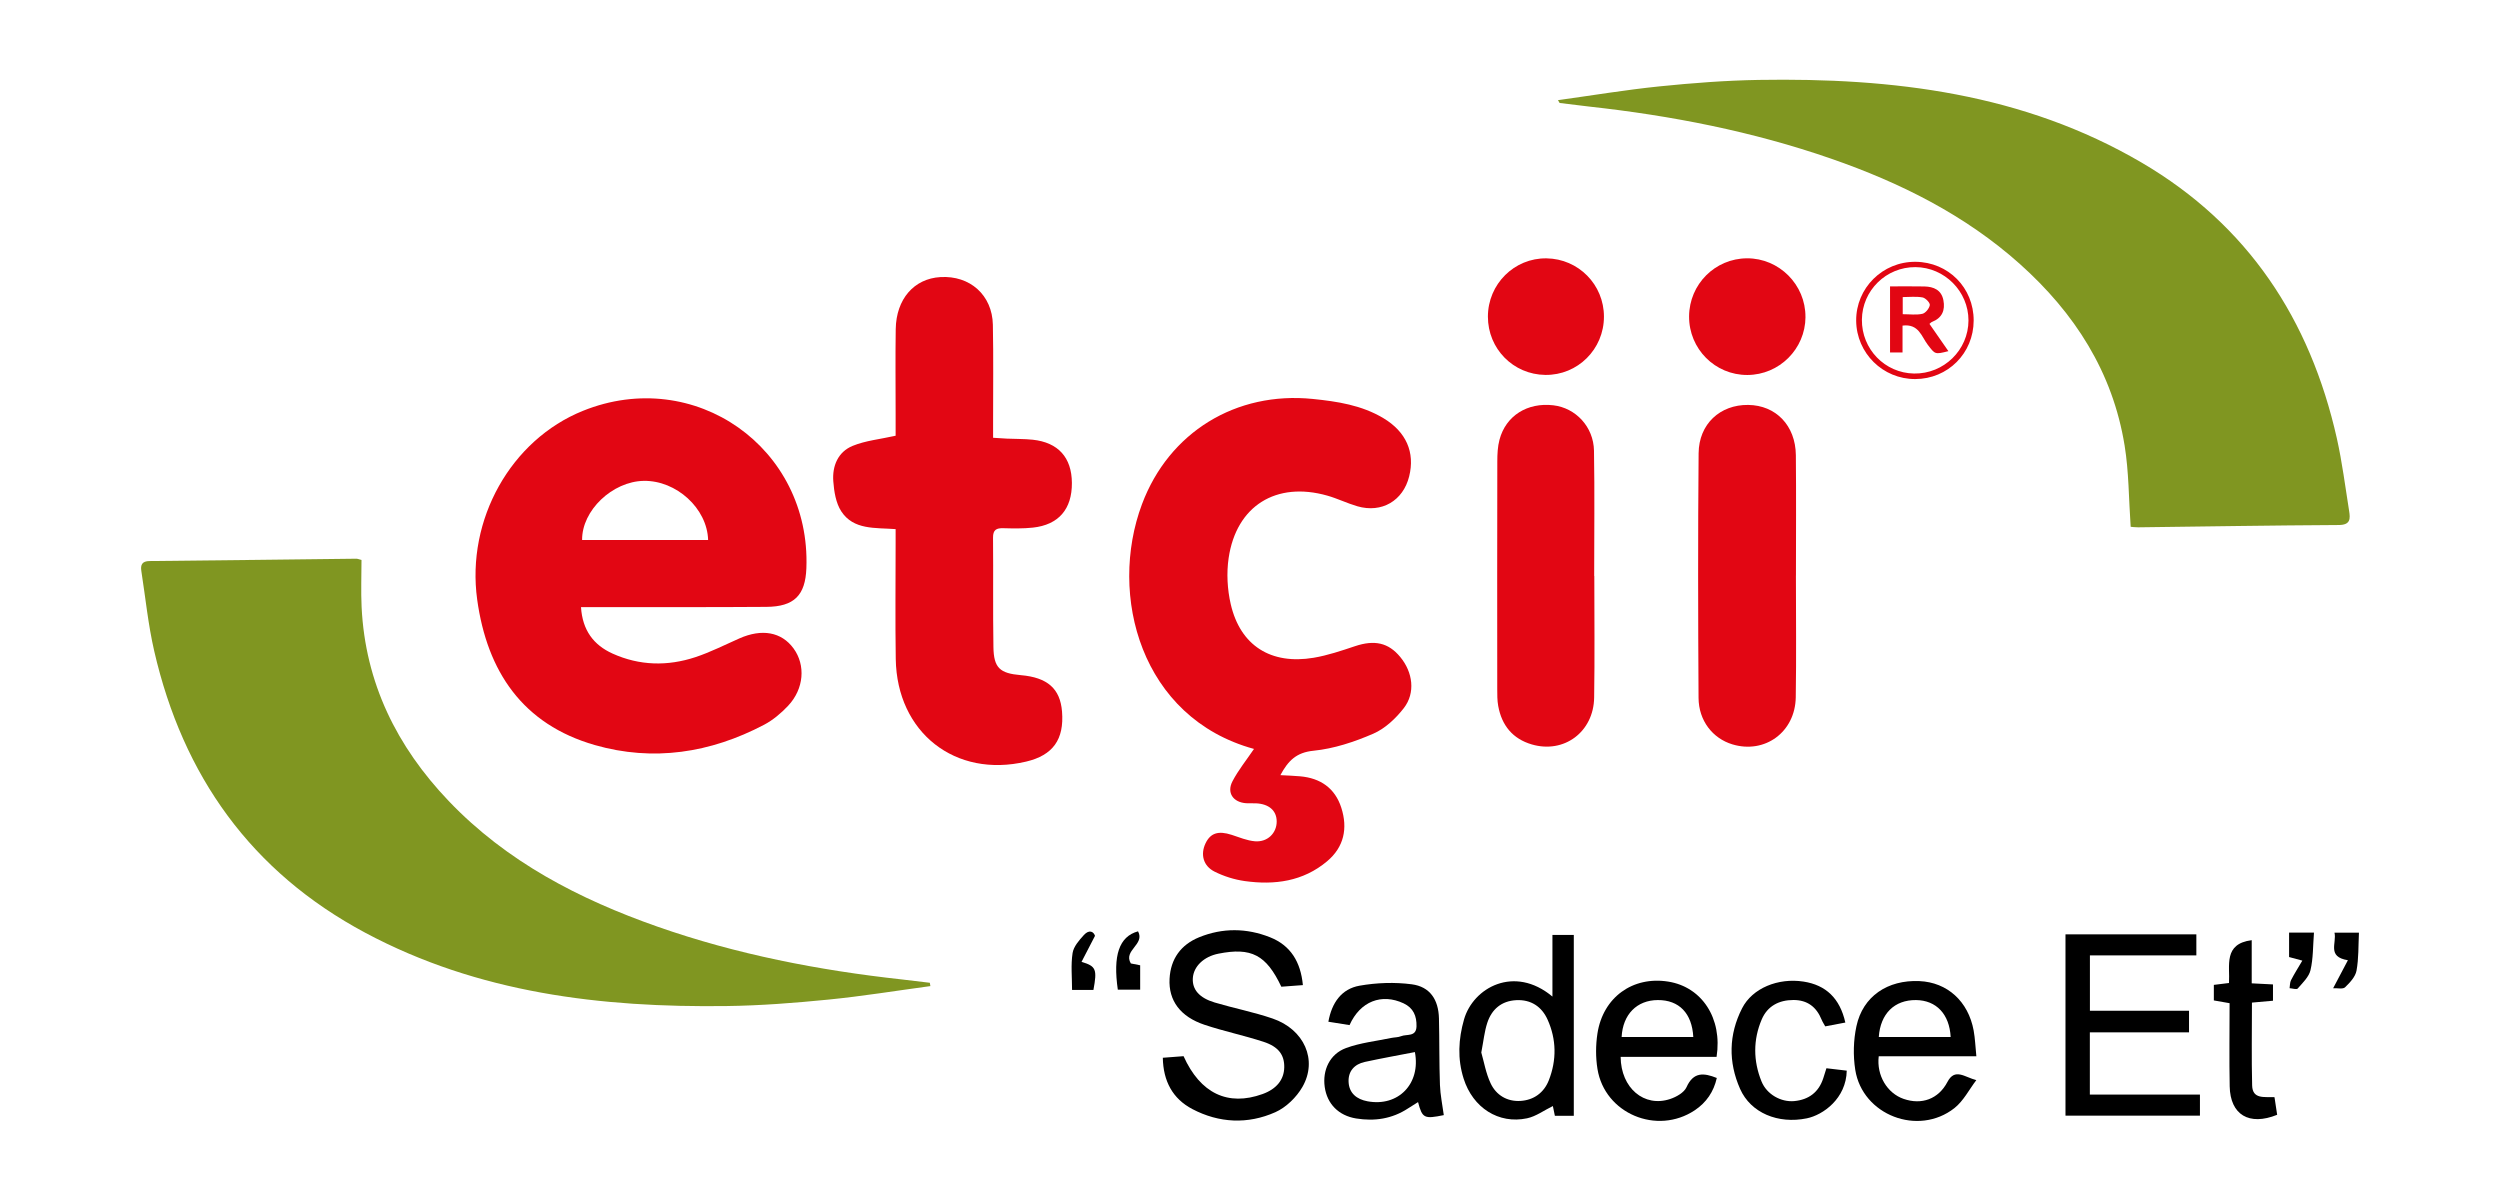 <?xml version="1.0" encoding="UTF-8"?> <svg xmlns="http://www.w3.org/2000/svg" id="katman_1" viewBox="0 0 760.5 365.25"><path d="M473.92,30.47c10.46-1.45,20.62-3.14,30.84-4.19,10.04-1.02,20.14-1.8,30.23-1.97,40.78-.68,80.52,4.06,116.54,25.18,32.34,18.97,51.21,47.72,59.34,83.86,1.63,7.27,2.55,14.7,3.73,22.06.38,2.37.46,4.28-3.14,4.3-20.35.11-40.69.45-61.04.7-.96.01-1.93-.14-2.27-.16-.59-8.45-.54-16.68-1.84-24.7-3.61-22.34-15.18-40.32-31.85-55.23-16.74-14.97-36.43-24.76-57.45-32.06-23.89-8.29-48.55-13.09-73.65-15.85-2.96-.33-5.92-.71-8.88-1.08-.08,0-.13-.19-.56-.87Z" style="fill: #809621;"></path><path d="M283.03,299.97c-10.35,1.4-20.66,3.08-31.05,4.11-10.29,1.02-20.65,1.83-30.98,1.96-38.19.49-75.5-3.94-109.84-22.27-34.73-18.54-55.51-47.75-64.25-85.74-1.84-7.98-2.65-16.19-3.91-24.29-.3-1.9.19-3.05,2.51-3.07,20.97-.2,41.94-.47,62.91-.71.35,0,.71.17,1.55.38,0,4.71-.2,9.51.03,14.29,1.11,23.11,10.72,42.51,26.49,59.03,17.66,18.5,39.73,29.88,63.52,38.23,24.1,8.45,49.02,13.27,74.36,16.06,2.83.31,5.66.67,8.48,1.01.06.34.12.69.18,1.03Z" style="fill: #809621;"></path><path d="M176.74,184.67c.44,7.1,3.87,11.55,9.58,14.14,8.19,3.71,16.74,3.9,25.21,1.1,4.6-1.52,8.96-3.75,13.4-5.71,6.86-3.03,12.79-1.96,16.45,3.03,3.74,5.1,3.21,12.32-1.65,17.48-2.11,2.24-4.59,4.34-7.29,5.76-16.34,8.59-33.72,11.27-51.48,6.18-21.92-6.29-32.78-22.34-35.8-44.25-3.36-24.35,10.26-48.58,32.16-57.42,33.96-13.71,69.38,11.23,67.98,47.87-.31,8.25-3.7,11.7-12.17,11.76-17.1.13-34.21.06-51.32.07-1.48,0-2.96,0-5.07,0ZM177.09,164.26h38.32c-.28-9.62-9.67-18.14-19.58-17.98-9.52.16-18.85,9-18.75,17.98Z" style="fill: #e20613;"></path><path d="M381.45,227.82c-34.38-9.42-44.41-46.78-34.06-74.44,8.2-21.9,28.61-34.39,51.96-32.02,7.49.76,14.87,1.89,21.47,5.84,6.94,4.15,9.67,10.4,7.85,17.71-1.84,7.42-8.34,11.25-15.75,9.1-3.1-.9-6.05-2.36-9.15-3.24-15.54-4.42-27.69,3.1-30.02,18.99-.67,4.57-.4,9.53.64,14.04,2.91,12.59,12.21,18.48,25.23,16.29,4.27-.72,8.44-2.14,12.57-3.52,5.92-1.98,10.15-1.09,13.76,3.28,3.85,4.65,4.68,10.92,1.09,15.56-2.44,3.14-5.7,6.22-9.27,7.77-5.76,2.5-11.99,4.57-18.19,5.19-5.23.52-7.72,3.03-10.09,7.43,2.18.12,4.09.18,6,.35,6.19.55,10.62,3.59,12.54,9.58,2,6.25.83,11.94-4.33,16.27-7.3,6.13-15.97,7.29-25.04,6.02-3.15-.44-6.35-1.45-9.19-2.87-3.5-1.76-4.34-5.29-2.74-8.63,1.51-3.13,3.89-3.87,7.92-2.57,2.35.76,4.72,1.78,7.14,1.97,3.83.3,6.61-2.54,6.58-6.07-.03-3.26-2.34-5.29-6.28-5.48-1-.05-2,.03-2.99-.03-3.97-.26-6.01-3.18-4.18-6.68,1.76-3.37,4.21-6.39,6.54-9.83Z" style="fill: #e20613;"></path><path d="M272.45,132.56c0-1.94,0-4.28,0-6.63,0-8.6-.1-17.2.03-25.8.14-9.17,5.57-15.37,13.59-15.84,8.98-.54,15.77,5.46,15.96,14.49.2,9.97.06,19.94.07,29.91,0,1.36,0,2.72,0,4.48,1.56.1,2.87.2,4.2.26,2.62.12,5.25.06,7.85.33,7.77.83,11.87,5.42,11.92,13.14.05,7.97-4.02,12.75-11.87,13.6-2.96.32-5.98.26-8.97.18-2.13-.06-3.17.47-3.15,2.89.11,11.09-.06,22.19.12,33.28.1,6.32,1.95,7.98,8.32,8.53,8.13.7,11.99,4.11,12.55,11.08.68,8.49-2.76,13.29-10.92,15.22-21.53,5.09-39.31-8.82-39.66-31.2-.18-11.71-.04-23.43-.04-35.15,0-1.35,0-2.7,0-4.37-6.19-.47-12.8.32-16.54-5.42-1.64-2.52-2.19-6.02-2.42-9.14-.35-4.66,1.44-8.95,5.9-10.77,3.94-1.61,8.36-2.02,13.06-3.08Z" style="fill: #e20613;"></path><path d="M546.32,175.11c0,12.34.15,24.68-.05,37.02-.17,10.59-9.42,17.29-19.29,14.3-5.98-1.81-10.24-7.19-10.28-14.14-.15-24.8-.2-49.61.02-74.41.08-8.92,6.55-14.8,15.08-14.7,8.43.1,14.4,6.26,14.5,15.28.12,12.21.03,24.43.03,36.64Z" style="fill: #e20613;"></path><path d="M484.99,175.22c0,12.34.15,24.67-.05,37-.17,10.45-9.16,17.1-18.95,14.24-5.83-1.7-9.16-5.79-10.23-11.69-.31-1.7-.3-3.48-.3-5.22-.02-23.05-.03-46.1.02-69.15,0-2.23.1-4.53.67-6.66,1.94-7.29,8.49-11.37,16.37-10.45,6.79.79,12.24,6.53,12.37,13.8.22,12.7.06,25.42.06,38.12.01,0,.03,0,.04,0Z" style="fill: #e20613;"></path><path d="M628.31,284.23h39.82v6.4h-32.38v16.84h30.15v6.57h-30.17v18.93h33.49v6.41h-40.9v-55.15Z"></path><path d="M353.73,321.77c2.45-.18,4.41-.33,6.31-.48,5.09,11.33,13.49,15.32,24.03,11.52,4.24-1.53,6.53-4.35,6.6-8.12.07-3.74-1.7-6.27-6.29-7.77-5.91-1.93-12.04-3.2-17.94-5.17-7.41-2.47-11.01-7.4-10.66-14,.32-6.08,3.46-10.38,9.01-12.64,7.11-2.89,14.41-2.82,21.52-.01,6.29,2.49,9.35,7.48,10.03,14.57-2.3.17-4.46.33-6.56.49-4.6-9.7-9.12-12.04-19.14-10.05-4.43.88-7.55,3.86-7.78,7.44-.22,3.42,1.92,6,6.64,7.41,5.84,1.74,11.87,2.91,17.63,4.88,9.61,3.29,13.78,12.62,9.06,20.82-1.81,3.14-4.96,6.21-8.23,7.67-8.36,3.73-17.1,3.33-25.26-.96-5.96-3.13-8.85-8.47-8.97-15.62Z"></path><path d="M487.92,96.33c0,9.9-8,17.85-17.84,17.72-9.75-.12-17.46-7.95-17.46-17.72,0-9.9,8.02-17.88,17.83-17.74,9.73.14,17.47,8,17.47,17.74Z" style="fill: #e20613;"></path><path d="M549.23,96.45c-.06,9.7-7.95,17.57-17.65,17.62-9.86.05-17.83-7.96-17.76-17.85.07-9.75,7.9-17.59,17.61-17.64,9.8-.05,17.86,8.04,17.79,17.86Z" style="fill: #e20613;"></path><path d="M472.25,303.15v-18.75h6.5v55.02h-5.76c-.21-1.05-.43-2.09-.61-2.96-2.67,1.3-5.13,3.15-7.86,3.73-8.67,1.83-16.47-3.21-19.28-12.06-1.91-6.01-1.6-12.02.12-18.03,2.78-9.66,15.29-16.63,26.88-6.95ZM450.61,320.18c.82,2.82,1.39,6.29,2.83,9.35,1.69,3.63,5.05,5.62,9.1,5.37,4.01-.25,7.12-2.48,8.6-6.25,2.42-6.15,2.35-12.46-.37-18.49-1.77-3.93-5.03-6.14-9.52-5.91-4.5.23-7.45,2.76-8.81,6.87-.88,2.67-1.15,5.54-1.83,9.06Z"></path><path d="M601.2,328.57c-2.19,2.87-3.91,6.34-6.66,8.51-11.02,8.67-28,2.13-30.17-11.64-.68-4.32-.56-9.01.36-13.28,1.95-9.08,9.47-14.13,19.14-13.71,8.49.37,14.88,6.13,16.52,15.05.44,2.42.52,4.91.82,7.82h-29.7c-.7,5.85,2.59,11.25,7.59,12.97,5.45,1.88,10.57.07,13.31-5.16,2.27-4.34,5.22-1.46,8.8-.55ZM571.54,315.46h21.85c-.36-6.96-4.37-11.17-10.53-11.24-6.56-.07-10.86,4.15-11.33,11.24Z"></path><path d="M410.5,311.83c-2.19-.35-4.23-.67-6.41-1.02,1.03-5.74,3.97-10,9.52-10.97,5.17-.9,10.65-1.1,15.84-.42,5.54.73,8.14,4.65,8.28,10.38.16,6.73.06,13.47.3,20.2.11,3.08.76,6.13,1.17,9.22-5.96,1.22-6.53.97-7.83-3.96-1.09.68-2.08,1.28-3.05,1.92-4.84,3.18-10.17,3.97-15.78,3.06-5.35-.87-8.84-4.44-9.56-9.58-.72-5.1,1.51-10.01,6.47-11.84,4.38-1.62,9.17-2.11,13.79-3.08.97-.2,2.04-.15,2.94-.52,1.74-.71,4.64.29,4.72-3,.08-3.12-.93-5.6-3.94-7.01-6.66-3.1-13.17-.63-16.43,6.62ZM430.42,320.04c-5.08.99-10.19,1.9-15.25,3-3.15.69-5.08,2.81-4.93,6.08.16,3.46,2.51,5.29,5.74,5.89,9.38,1.74,16.27-5.34,14.43-14.97Z"></path><path d="M522.19,321.5h-29.19c.08,9.52,7.18,15.46,15.08,12.81,1.89-.63,4.23-1.96,4.96-3.59,2.1-4.69,5.25-4.39,9.21-2.8-.93,4.17-3.17,7.47-6.71,9.83-11.51,7.66-27.41.98-29.59-12.57-.57-3.51-.55-7.27-.01-10.79,1.7-11.03,10.75-17.5,21.52-15.79,10.23,1.62,16.56,11.13,14.72,22.91ZM515.1,315.46c-.38-7.22-4.33-11.28-10.8-11.24-6.35.03-10.65,4.35-11,11.24h21.8Z"></path><path d="M555.59,324.96c2.32.27,4.27.5,6.19.73-.16,8.46-7.17,13.49-12.16,14.51-8.73,1.79-17.04-1.64-20.28-8.95-3.62-8.17-3.48-16.53.61-24.54,3.11-6.1,10.93-9.31,18.69-8.11,6.8,1.05,11.06,5.09,12.71,12.46-2,.38-3.99.76-6.12,1.16-.43-.79-.84-1.39-1.1-2.05-1.57-3.86-4.32-5.98-8.59-5.97-4.41.01-7.89,1.87-9.61,5.88-2.66,6.21-2.61,12.66-.07,18.91,1.6,3.93,5.92,6.34,9.97,5.96,4.38-.42,7.42-2.68,8.81-6.95.3-.94.59-1.88.96-3.04Z"></path><path d="M691.9,333.76c.28,1.83.55,3.62.81,5.36-8.54,3.45-14.27,0-14.44-8.67-.16-8.34-.03-16.68-.03-25.28-1.65-.29-3.07-.54-4.79-.84v-4.73c1.47-.18,2.9-.36,4.61-.57.33-5.3-1.77-11.92,6.91-13.03v13.13c2.3.12,4.23.22,6.47.33v4.96c-2.02.18-4.06.36-6.4.57,0,8.56-.15,16.88.06,25.2.11,4.28,3.75,3.42,6.79,3.57Z"></path><path d="M600.39,97.51c-.02,9.94-7.85,17.78-17.78,17.8-9.84.03-17.86-7.88-17.96-17.71-.1-9.96,8.04-18.05,18.06-17.96,9.98.09,17.7,7.9,17.68,17.87ZM566.39,97.24c-.09,8.95,6.98,16.25,15.87,16.39,9.06.14,16.53-7.16,16.55-16.15.01-8.84-7.27-16.16-16.12-16.22-8.91-.06-16.21,7.09-16.3,15.98Z" style="fill: #e20613;"></path><path d="M703.91,283.7c-.32,4.09-.22,7.87-1.06,11.43-.49,2.07-2.4,3.86-3.89,5.58-.34.39-1.62-.05-2.47-.1.13-.82.08-1.74.44-2.44.97-1.89,2.11-3.69,3.44-5.95-1.81-.49-2.81-.76-4.03-1.09v-7.43h7.57Z"></path><path d="M344,293.08c.63.12,1.67.33,2.84.56v7.42h-6.8c-1.5-10.37.35-16.15,6.15-17.75,2.2,4.01-4.58,5.77-2.19,9.77Z"></path><path d="M333.1,284.68c-1.57,3.03-2.8,5.4-4.1,7.92,4.45,1.32,4.78,2.27,3.62,8.54h-6.5c0-3.89-.4-7.63.16-11.22.3-1.97,1.99-3.9,3.44-5.49,1.64-1.79,2.97-1.01,3.38.25Z"></path><path d="M709.74,300.62c1.86-3.53,3.08-5.84,4.49-8.52-6.46-1.03-3.34-5.23-4.08-8.39h7.44c-.2,3.98-.05,7.85-.74,11.57-.34,1.86-2.02,3.65-3.49,5.06-.64.62-2.27.22-3.61.28Z"></path><path d="M574.96,87.12c3.73,0,7.07-.05,10.42.02,2.85.06,5.2,1.07,5.8,4.18.59,3.03-.37,5.39-3.45,6.6-.31.12-.56.43-.79.61,1.93,2.78,3.81,5.49,5.76,8.29-4.15,1.06-4.03.96-6.26-1.92-1.91-2.47-2.71-6.48-7.69-5.85v8.18h-3.8v-20.1ZM578.81,95.58c2.14,0,4.14.3,5.98-.12.96-.22,2.11-1.65,2.26-2.66.1-.69-1.3-2.15-2.2-2.32-1.96-.36-4.03-.11-6.04-.11v5.22Z" style="fill: #e20613;"></path></svg> 